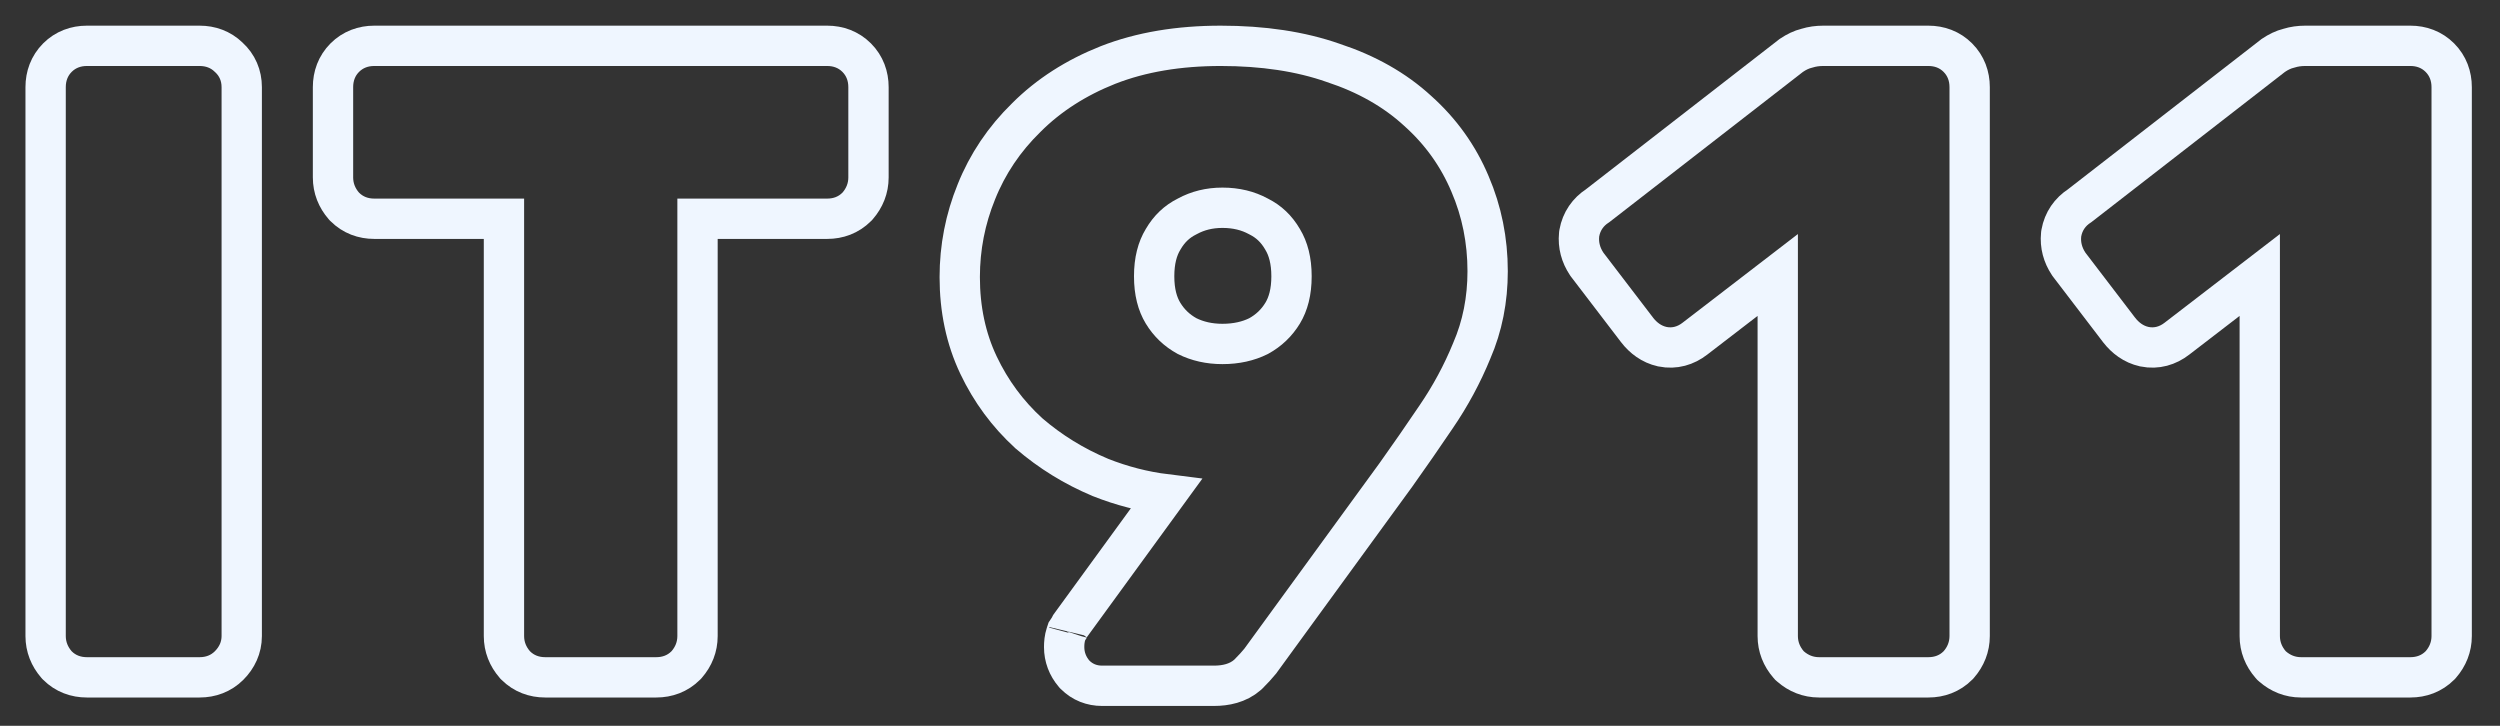 <svg xmlns="http://www.w3.org/2000/svg" width="124" height="36" viewBox="0 0 124 36" fill="none">
  <rect x="0" y="0" width="124" height="36" fill="#333333" stroke="none"/>
  <path d="M112.623 32.961L112.667 33.011L112.717 33.055C113.109 33.399 113.591 33.596 114.128 33.596H119.558C120.098 33.596 120.614 33.414 121.018 33.009L121.042 32.986L121.064 32.961C121.407 32.567 121.603 32.086 121.603 31.549V4.32C121.603 3.781 121.422 3.265 121.018 2.86C120.614 2.455 120.098 2.273 119.558 2.273H114.337C114.065 2.273 113.795 2.309 113.532 2.39C113.25 2.458 112.996 2.589 112.779 2.735L112.75 2.754L112.722 2.776L103.155 10.201C102.673 10.511 102.348 10.976 102.243 11.556L102.236 11.596L102.232 11.636C102.179 12.162 102.318 12.656 102.603 13.084L102.621 13.112L102.641 13.138L105.105 16.363L105.105 16.363L105.11 16.369C105.412 16.759 105.823 17.075 106.351 17.193L106.361 17.195L106.372 17.198C106.97 17.318 107.525 17.148 107.974 16.799L112.084 13.639V31.549C112.084 32.086 112.28 32.567 112.623 32.961Z" stroke="#EFF6FF" stroke-width="2"/>
  <path d="M88.715 32.961L88.759 33.011L88.809 33.055C89.201 33.399 89.683 33.596 90.221 33.596H95.65C96.191 33.596 96.707 33.414 97.11 33.009L97.134 32.986L97.156 32.961C97.499 32.567 97.695 32.086 97.695 31.549V4.32C97.695 3.781 97.514 3.265 97.11 2.86C96.707 2.455 96.191 2.273 95.65 2.273H90.429C90.157 2.273 89.887 2.309 89.624 2.39C89.342 2.458 89.088 2.589 88.871 2.735L88.842 2.754L88.814 2.776L79.247 10.201C78.765 10.511 78.44 10.976 78.335 11.556L78.328 11.596L78.324 11.636C78.271 12.162 78.41 12.656 78.695 13.084L78.713 13.112L78.733 13.138L81.198 16.363L81.198 16.363L81.202 16.369C81.504 16.759 81.915 17.075 82.443 17.193L82.453 17.195L82.464 17.198C83.062 17.318 83.617 17.148 84.066 16.799L88.176 13.639V31.549C88.176 32.086 88.372 32.567 88.715 32.961Z" stroke="#EFF6FF" stroke-width="2"/>
  <path d="M53.273 33.414L53.297 33.443L53.325 33.47C53.691 33.838 54.16 34.015 54.659 34.015H60.214C60.784 34.015 61.398 33.893 61.876 33.474L61.901 33.452L61.925 33.428C62.157 33.195 62.354 32.983 62.5 32.801L62.514 32.784L62.526 32.766L69.209 23.592L69.209 23.592L69.216 23.584C69.916 22.6 70.588 21.631 71.233 20.675C71.938 19.643 72.527 18.552 72.998 17.401C73.528 16.179 73.787 14.859 73.787 13.452C73.787 11.927 73.497 10.481 72.913 9.123C72.327 7.731 71.462 6.524 70.326 5.507C69.18 4.451 67.774 3.662 66.134 3.122C64.502 2.548 62.634 2.273 60.549 2.273C58.474 2.273 56.606 2.58 54.964 3.221L54.964 3.221L54.958 3.223C53.373 3.853 52.016 4.719 50.907 5.829C49.811 6.899 48.981 8.13 48.427 9.517C47.878 10.866 47.603 12.278 47.603 13.745C47.603 15.328 47.907 16.79 48.535 18.112C49.147 19.4 49.975 20.525 51.019 21.479L51.03 21.49L51.042 21.5C52.096 22.406 53.272 23.131 54.565 23.674L54.574 23.678L54.583 23.682C55.643 24.102 56.727 24.381 57.833 24.518L53.141 30.96L53.092 31.028L53.054 31.103C53.054 31.102 53.05 31.111 53.039 31.13C53.028 31.149 53.012 31.173 52.991 31.205L52.917 31.316L52.875 31.443C52.8 31.67 52.782 31.902 52.782 32.094C52.782 32.589 52.955 33.042 53.273 33.414ZM63.61 11.86L63.615 11.868L63.62 11.877C63.895 12.331 64.059 12.924 64.059 13.704C64.059 14.484 63.895 15.077 63.62 15.531C63.326 16.015 62.932 16.392 62.425 16.671C61.914 16.924 61.324 17.06 60.632 17.06C59.974 17.06 59.396 16.926 58.881 16.671C58.373 16.392 57.98 16.015 57.686 15.531C57.41 15.077 57.246 14.484 57.246 13.704C57.246 12.924 57.41 12.331 57.686 11.877L57.691 11.868L57.696 11.86C57.992 11.352 58.379 10.988 58.867 10.743L58.881 10.736L58.896 10.728C59.408 10.45 59.981 10.305 60.632 10.305C61.318 10.305 61.903 10.453 62.41 10.728L62.425 10.736L62.439 10.743C62.927 10.988 63.314 11.352 63.61 11.86Z" stroke="#EFF6FF" stroke-width="2"/>
  <path d="M25.535 32.961L25.556 32.986L25.58 33.009C25.984 33.414 26.5 33.596 27.04 33.596H32.553C33.093 33.596 33.609 33.414 34.013 33.009L34.037 32.986L34.059 32.961C34.402 32.567 34.597 32.086 34.597 31.549V10.85H41.032C41.572 10.85 42.088 10.668 42.492 10.262L42.516 10.239L42.538 10.214C42.881 9.82 43.077 9.339 43.077 8.802V4.32C43.077 3.781 42.896 3.265 42.492 2.86C42.088 2.455 41.572 2.273 41.032 2.273H18.561C18.021 2.273 17.505 2.455 17.101 2.86C16.697 3.265 16.517 3.781 16.517 4.32V8.802C16.517 9.339 16.712 9.82 17.055 10.214L17.077 10.239L17.101 10.262C17.505 10.668 18.021 10.85 18.561 10.85H24.996V31.549C24.996 32.086 25.191 32.567 25.535 32.961Z" stroke="#EFF6FF" stroke-width="2"/>
  <path d="M2.802 32.961L2.824 32.986L2.847 33.009C3.251 33.414 3.767 33.596 4.307 33.596H9.904C10.444 33.596 10.96 33.414 11.364 33.009C11.748 32.625 11.99 32.128 11.99 31.549V4.32C11.99 3.748 11.772 3.227 11.34 2.836C10.94 2.448 10.434 2.273 9.904 2.273H4.307C3.767 2.273 3.251 2.455 2.847 2.86C2.444 3.265 2.263 3.781 2.263 4.32V31.549C2.263 32.086 2.459 32.567 2.802 32.961Z" stroke="#EFF6FF" stroke-width="2"/>
</svg>